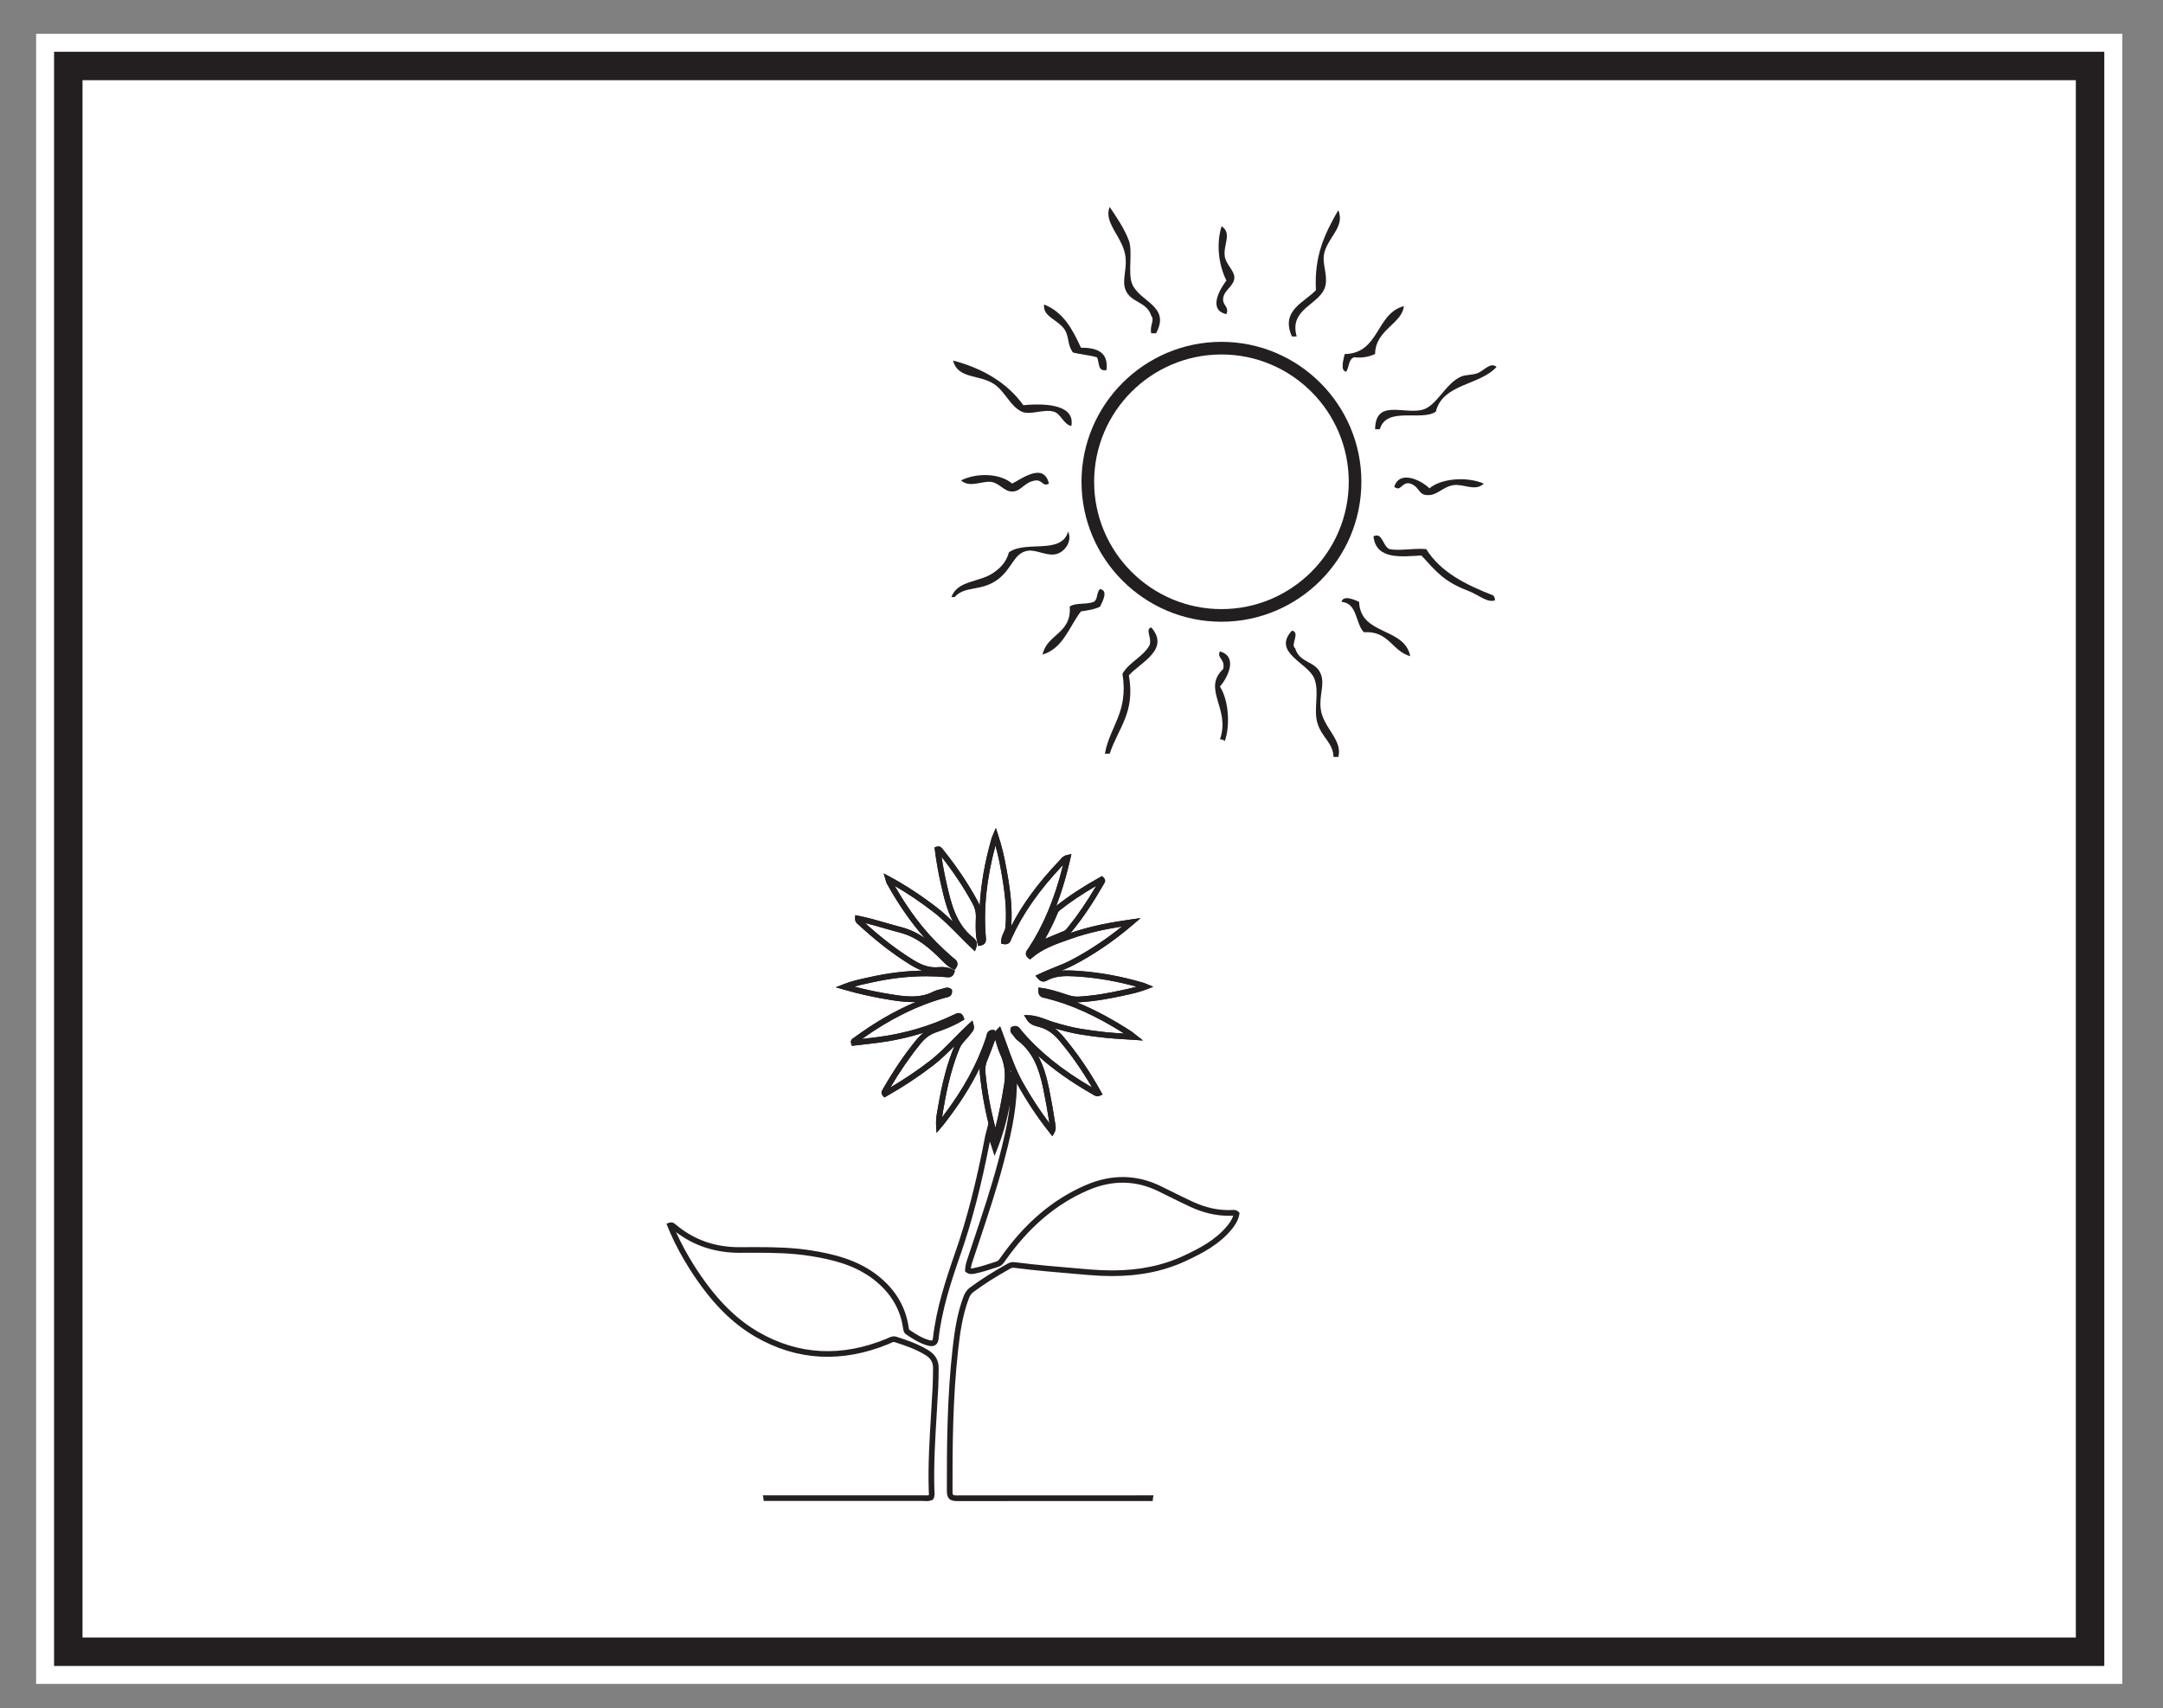 <?xml version="1.0" encoding="UTF-8"?>
<svg xmlns="http://www.w3.org/2000/svg" xmlns:xlink="http://www.w3.org/1999/xlink" width="228.101pt" height="180.121pt" viewBox="0 0 228.101 180.121" version="1.1">
<rect x="0" y="0" width="228.101" height="180.121" fill="#808080" stroke="none"/>
<g id="surface1">
<path style=" stroke:none;fill-rule:nonzero;fill:rgb(100%,100%,100%);fill-opacity:1;" d="M 223.809 177.566 L 3.809 177.566 L 3.809 3.566 L 223.809 3.566 Z M 223.809 177.566 "/>
<path style=" stroke:none;fill-rule:nonzero;fill:rgb(100%,100%,100%);fill-opacity:1;" d="M 7.203 6.957 L 220.41 6.957 L 220.41 174.176 L 7.203 174.176 Z M 7.203 6.957 "/>
<path style=" stroke:none;fill-rule:nonzero;fill:rgb(13.73%,12.16%,12.549%);fill-opacity:1;" d="M 221.91 5.457 L 5.703 5.457 L 5.703 175.676 L 221.91 175.676 Z M 218.91 172.676 L 8.703 172.676 L 8.703 8.457 L 218.91 8.457 Z M 218.91 172.676 "/>
<path style=" stroke:none;fill-rule:evenodd;fill:rgb(13.73%,12.16%,12.549%);fill-opacity:1;" d="M 141.133 79.816 L 140.625 79.816 C 140.59 78.34 139.402 77.785 138.938 76.273 C 138.48 74.773 139.176 73.027 138.602 71.555 C 137.957 69.895 134.105 68.82 136.242 66.5 C 137.164 66.66 136.047 68.02 136.578 68.352 C 137.062 69.969 138.715 69.664 139.277 71.051 C 139.734 72.18 139.098 73.273 139.277 74.758 C 139.512 76.703 141.625 78.047 141.133 79.816 "/>
<path style=" stroke:none;fill-rule:evenodd;fill:rgb(13.73%,12.16%,12.549%);fill-opacity:1;" d="M 117.023 79.48 L 116.516 79.48 C 117.035 76.566 119.023 75.129 118.371 71.051 C 119.086 69.793 120.543 69.289 121.238 68.016 C 121.484 67.219 120.734 66.359 121.406 66.16 C 123.461 68.508 120.137 69.938 119.047 71.219 C 119.742 75.16 117.926 76.746 117.023 79.48 "/>
<path style=" stroke:none;fill-rule:evenodd;fill:rgb(13.73%,12.16%,12.549%);fill-opacity:1;" d="M 129.164 78.133 C 129.023 78.043 128.887 77.957 128.652 77.961 C 129.801 74.711 126.723 72.699 128.992 70.547 C 129.246 69.492 128.273 69.398 128.652 68.691 C 130.602 69.258 129.445 71.473 128.652 72.402 C 129.641 73.953 129.703 76.688 129.164 78.133 "/>
<path style=" stroke:none;fill-rule:evenodd;fill:rgb(13.73%,12.16%,12.549%);fill-opacity:1;" d="M 148.719 69.195 C 146.781 68.66 146.473 66.496 143.828 66.668 C 142.91 65.734 143.18 63.609 141.469 63.465 C 141.652 62.668 142.992 63.316 143.324 63.465 C 143.457 67.039 148.105 66.098 148.719 69.195 "/>
<path style=" stroke:none;fill-rule:evenodd;fill:rgb(13.73%,12.16%,12.549%);fill-opacity:1;" d="M 109.941 69.027 C 110.406 66.852 113.023 66.828 112.809 63.969 C 113.379 63.527 114.633 63.77 115.34 63.465 C 115.789 63.242 115.621 62.402 116.012 62.117 C 116.934 62.277 116.227 63.484 116.012 63.969 C 115.461 64.258 114.715 64.359 113.988 64.477 C 112.738 66.094 112.141 68.359 109.941 69.027 "/>
<path style=" stroke:none;fill-rule:evenodd;fill:rgb(13.73%,12.16%,12.549%);fill-opacity:1;" d="M 144.84 56.555 C 145.809 56.086 145.805 57.609 146.527 57.902 C 147.668 58.121 148.898 57.785 150.402 57.902 C 151.934 60.359 154.613 61.676 157.484 62.793 C 157.574 62.926 157.66 63.066 157.652 63.297 C 156.863 63.613 155.938 62.723 154.789 62.285 C 152.285 61.332 151.465 60.289 149.898 58.578 C 147.77 58.691 145.113 59.059 144.84 56.555 "/>
<path style=" stroke:none;fill-rule:evenodd;fill:rgb(13.73%,12.16%,12.549%);fill-opacity:1;" d="M 100.332 62.961 C 100.965 61.191 103.273 61.418 104.715 60.43 C 105.449 59.93 106.09 59.344 106.402 58.238 C 108.188 56.953 111.934 58.527 112.641 56.051 C 113.094 57.082 112.316 58.145 111.461 58.406 C 110.492 58.711 109.316 57.953 108.426 58.07 C 106.898 58.273 106.77 59.961 105.223 61.105 C 103.445 62.418 101.777 61.723 100.668 62.961 Z M 100.332 62.961 "/>
<path style=" stroke:none;fill-rule:evenodd;fill:rgb(13.73%,12.16%,12.549%);fill-opacity:1;" d="M 148.719 50.992 C 147.816 50.738 147.758 51.93 147.031 51.328 C 147.625 49.484 149.945 50.695 150.742 51.496 C 151.965 50.449 154.66 50.223 156.473 50.992 C 155.574 51.879 154.336 50.988 153.27 51.16 C 152.016 51.359 151.48 52.43 150.234 52.172 C 149.598 52.035 149.598 51.27 148.719 50.992 "/>
<path style=" stroke:none;fill-rule:evenodd;fill:rgb(13.73%,12.16%,12.549%);fill-opacity:1;" d="M 101.344 50.656 C 103.055 49.816 105.48 49.914 106.738 50.992 C 107.816 50.445 110.07 48.734 110.617 50.992 C 109.977 51.359 109.977 50.652 109.27 50.656 C 107.973 50.801 107.75 51.82 106.738 51.832 C 105.906 51.844 105.426 50.961 104.547 50.82 C 103.598 50.668 102.273 51.5 101.344 50.656 "/>
<path style=" stroke:none;fill-rule:evenodd;fill:rgb(13.73%,12.16%,12.549%);fill-opacity:1;" d="M 145.012 45.262 C 145.062 42.113 147.867 43.652 149.898 43.238 C 151.5 42.91 152.414 40.395 154.113 39.699 C 154.602 39.5 155.285 39.551 155.797 39.359 C 156.496 39.102 157.176 38.137 157.82 38.688 C 156.078 40.652 152.148 40.434 151.418 43.406 C 149.922 44.453 146.203 42.816 145.512 45.262 Z M 145.012 45.262 "/>
<path style=" stroke:none;fill-rule:evenodd;fill:rgb(13.73%,12.16%,12.549%);fill-opacity:1;" d="M 112.977 44.922 C 112.145 44.754 111.879 43.613 111.125 43.41 C 110.012 43.098 108.645 43.816 107.754 43.41 C 106.555 42.859 106.023 41.336 104.887 40.539 C 103.316 39.445 101.02 40.023 100.504 38.016 C 103.695 38.863 106.227 40.383 107.922 42.73 C 110.488 42.477 113.391 42.754 112.977 44.922 "/>
<path style=" stroke:none;fill-rule:evenodd;fill:rgb(13.73%,12.16%,12.549%);fill-opacity:1;" d="M 141.973 39.191 C 141.262 39.133 141.738 37.703 141.805 37.336 C 145.5 37.266 145.07 33.074 148.043 32.281 C 147.863 34.156 145.035 34.758 145.012 37.336 C 144.414 37.586 143.762 37.777 142.816 37.676 C 142.203 37.848 142.281 38.715 141.973 39.191 "/>
<path style=" stroke:none;fill-rule:evenodd;fill:rgb(13.73%,12.16%,12.549%);fill-opacity:1;" d="M 116.688 39.023 C 115.711 39.215 115.965 38.176 115.676 37.676 C 114.898 37.441 113.945 37.379 113.145 37.168 C 112.551 36.352 112.762 35.574 112.305 34.809 C 111.652 33.723 109.922 33.422 110.109 32.113 C 112.133 32.902 113.109 34.73 113.992 36.664 C 115.68 36.66 116.91 37.117 116.688 39.023 "/>
<path style=" stroke:none;fill-rule:evenodd;fill:rgb(13.73%,12.16%,12.549%);fill-opacity:1;" d="M 136.746 35.48 L 136.242 35.48 C 135.008 32.738 137.559 31.895 138.773 30.594 C 138.574 26.93 139.73 24.602 141.129 22.164 C 141.898 23.965 139.902 25.09 139.613 26.887 C 139.457 27.879 140.008 28.988 139.781 30.09 C 139.363 32.121 135.867 32.457 136.746 35.48 "/>
<path style=" stroke:none;fill-rule:evenodd;fill:rgb(13.73%,12.16%,12.549%);fill-opacity:1;" d="M 121.914 35.148 L 121.406 35.148 C 121.211 34.344 121.797 33.766 121.406 33.293 C 120.914 31.758 119.277 31.961 118.707 30.594 C 118.297 29.605 118.82 28.574 118.707 27.223 C 118.535 25.07 116.309 23.527 117.023 21.828 C 117.594 22.676 118.551 24.035 119.047 25.371 C 119.473 26.516 118.922 28.781 119.383 29.918 C 120.168 31.863 123.484 32.238 121.914 35.148 "/>
<path style=" stroke:none;fill-rule:evenodd;fill:rgb(13.73%,12.16%,12.549%);fill-opacity:1;" d="M 129.332 33.125 C 127.379 32.703 128.605 30.52 129.332 29.582 C 128.578 28.078 128.199 25.867 128.824 23.855 C 129.969 24.613 128.965 25.84 129.164 27.055 C 129.297 27.891 130.172 28.559 130.172 29.246 C 130.172 30.145 129.105 30.547 128.992 31.438 C 128.891 32.242 129.66 32.301 129.332 33.125 "/>
<path style=" stroke:none;fill-rule:nonzero;fill:rgb(13.73%,12.16%,12.549%);fill-opacity:1;" d="M 128.809 37.379 C 121.406 37.379 115.383 43.402 115.383 50.805 C 115.383 58.207 121.406 64.23 128.809 64.23 C 136.211 64.23 142.234 58.207 142.234 50.805 C 142.234 43.402 136.211 37.379 128.809 37.379 M 128.809 65.562 C 120.672 65.562 114.051 58.941 114.051 50.805 C 114.051 42.668 120.672 36.047 128.809 36.047 C 136.945 36.047 143.566 42.668 143.566 50.805 C 143.566 58.941 136.945 65.562 128.809 65.562 "/>
<path style=" stroke:none;fill-rule:nonzero;fill:rgb(13.73%,12.16%,12.549%);fill-opacity:1;" d="M 115.605 93.41 C 114.125 94.27 112.848 95.125 111.719 96.023 C 111.656 96.07 111.598 96.152 111.566 96.227 C 111.191 97.137 110.754 98.035 110.219 98.996 L 112.191 98.176 C 112.352 98.113 112.457 97.98 112.578 97.832 L 112.617 97.785 C 113.637 96.535 114.594 95.137 115.605 93.41 M 105.465 108.23 L 105.633 108.668 C 105.812 109.145 105.98 109.617 106.152 110.09 C 106.664 111.52 107.148 112.867 107.859 114.137 C 108.719 115.676 109.645 117.094 110.668 118.445 C 110.469 117.152 110.266 116 110.039 114.91 C 109.586 112.695 108.949 110.969 107.332 109.723 C 107.152 109.586 107.023 109.414 106.898 109.246 L 106.812 109.133 C 106.797 109.117 106.781 109.098 106.766 109.082 C 106.672 108.98 106.469 108.77 106.586 108.438 L 106.629 108.324 L 106.738 108.27 C 106.844 108.219 106.949 108.191 107.047 108.191 C 107.363 108.191 107.539 108.43 107.641 108.574 C 107.664 108.602 107.684 108.629 107.703 108.652 C 109.59 110.891 111.969 112.812 115.168 114.676 C 114.105 112.859 112.973 111.234 111.707 109.727 C 111.055 108.949 110.371 108.492 109.547 108.281 C 109.117 108.172 108.602 108.039 108.281 107.516 L 107.988 107.039 L 108.547 107.062 C 109.215 107.09 109.812 107.316 110.395 107.531 C 110.66 107.629 110.926 107.73 111.195 107.809 C 112.059 108.062 112.98 108.32 113.918 108.477 C 114.844 108.629 115.766 108.754 116.656 108.848 C 117.27 108.91 117.887 108.949 118.555 108.988 C 115.562 107.098 112.918 105.906 110.262 105.254 C 110.23 105.246 110.199 105.242 110.168 105.234 C 109.98 105.203 109.48 105.125 109.5 104.465 L 109.508 104.137 L 109.836 104.18 C 110.703 104.293 111.508 104.559 112.285 104.812 L 112.516 104.887 C 113.027 105.055 113.387 105.117 113.789 105.09 C 115.449 104.996 117.043 104.688 118.25 104.426 L 118.434 104.387 C 118.898 104.289 119.375 104.188 119.863 104.047 C 117.766 103.473 115.793 103.129 113.848 102.988 C 113.422 102.961 112.992 102.93 112.57 102.93 C 111.676 102.93 111.012 103.07 110.414 103.391 C 110.324 103.441 110.199 103.508 110.035 103.508 C 109.824 103.508 109.629 103.398 109.445 103.18 L 109.199 102.891 L 109.543 102.723 C 110.082 102.461 110.633 102.238 111.164 102.027 C 111.777 101.781 112.355 101.551 112.914 101.262 C 113.949 100.727 114.984 100.105 116.082 99.359 C 116.863 98.828 117.586 98.289 118.309 97.703 C 116.629 97.969 114.766 98.348 112.941 98.996 L 112.582 99.121 C 111.27 99.586 109.91 100.066 108.816 101.016 L 108.633 101.176 L 108.438 101.027 C 108.168 100.816 108.168 100.574 108.195 100.453 C 108.227 100.297 108.32 100.176 108.395 100.078 C 108.418 100.051 108.438 100.023 108.457 99.996 C 110.016 97.625 111.191 94.824 112.047 91.441 C 112.07 91.363 112.086 91.285 112.105 91.207 C 109.594 93.855 107.871 96.316 106.68 98.941 L 106.645 99.027 C 106.574 99.223 106.43 99.672 105.824 99.555 L 105.586 99.508 L 105.582 99.262 C 105.578 98.902 105.719 98.605 105.84 98.344 C 105.93 98.148 106.016 97.961 106.031 97.773 C 106.195 95.875 105.965 94.031 105.574 91.844 C 105.391 90.828 105.203 89.965 104.977 89.16 C 104.035 92.66 103.703 95.844 103.965 98.871 C 103.988 99.098 104.035 99.578 103.434 99.703 L 103.16 99.758 L 103.09 99.488 C 102.867 98.672 102.887 97.863 102.902 97.082 L 102.914 96.633 C 102.918 96.164 102.809 95.746 102.578 95.312 C 101.668 93.633 100.59 92.004 99.289 90.348 C 99.434 91.305 99.602 92.215 99.809 93.109 C 100.289 95.219 100.789 97.402 102.621 98.867 C 102.781 98.996 103.156 99.301 102.961 99.875 L 102.809 100.316 L 102.473 99.996 C 102.016 99.562 101.57 99.113 101.129 98.664 C 100.277 97.801 99.395 96.91 98.426 96.164 C 97.07 95.117 95.727 94.211 94.348 93.414 C 95.281 95.039 96.262 96.48 97.344 97.797 C 98.191 98.836 99.199 99.855 100.512 101 C 100.535 101.02 100.562 101.039 100.594 101.062 C 100.746 101.168 101.207 101.496 100.82 102.066 L 100.672 102.281 L 100.438 102.164 C 100.004 101.949 99.691 101.637 99.391 101.336 L 99.348 101.289 C 98.062 100.012 96.758 98.824 94.914 98.348 C 94.371 98.207 93.832 98.051 93.289 97.898 C 92.617 97.703 91.922 97.5 91.223 97.332 C 92.984 98.93 94.652 100.207 96.316 101.227 C 97.312 101.84 98.09 102.07 98.969 101.988 C 99.527 101.938 100.066 102.012 100.488 102.246 L 100.707 102.371 L 100.621 102.609 C 100.551 102.812 100.387 103.055 100.008 103.055 C 99.953 103.055 99.898 103.051 99.844 103.043 C 99.098 102.977 98.379 102.945 97.668 102.945 C 95.828 102.945 93.922 103.16 92.008 103.586 L 91.539 103.688 C 91.066 103.789 90.582 103.895 90.082 104.035 C 91.395 104.379 92.703 104.652 94.051 104.863 C 94.73 104.973 95.449 105.074 96.145 105.074 C 97.008 105.074 97.719 104.918 98.387 104.586 C 98.672 104.441 98.977 104.363 99.273 104.289 L 99.457 104.242 C 99.484 104.234 99.516 104.223 99.543 104.211 C 99.738 104.137 100.062 104.094 100.293 104.289 L 100.387 104.367 L 100.395 104.488 C 100.449 105.051 99.973 105.148 99.793 105.184 L 99.707 105.203 C 96.758 106.012 93.867 107.441 90.891 109.562 C 91.418 109.5 91.945 109.438 92.469 109.371 C 95.344 109.008 98.094 108.203 100.641 106.973 C 100.801 106.895 100.934 106.828 101.09 106.828 C 101.23 106.828 101.484 106.883 101.621 107.27 L 101.703 107.5 L 101.496 107.625 C 100.531 108.207 99.512 108.586 98.73 108.855 C 98.086 109.074 97.574 109.445 97.082 110.055 C 95.945 111.449 94.902 112.965 93.895 114.676 C 95.387 113.793 96.746 112.879 98.027 111.891 C 98.945 111.184 99.773 110.34 100.578 109.527 C 101.094 109 101.629 108.453 102.188 107.945 L 102.551 107.617 L 102.676 108.09 C 102.789 108.5 102.59 108.742 102.469 108.887 C 102.449 108.91 102.426 108.938 102.406 108.965 C 102.25 109.184 102.07 109.379 101.898 109.57 C 101.617 109.879 101.348 110.168 101.195 110.543 C 100.465 112.312 99.934 114.305 99.512 116.816 L 99.449 117.168 C 99.41 117.383 99.371 117.602 99.344 117.828 C 101.543 114.969 103.07 112.188 104.004 109.332 C 104.012 109.301 104.02 109.266 104.027 109.227 C 104.066 109.039 104.16 108.605 104.672 108.605 L 104.867 108.617 L 104.945 108.715 C 104.957 108.73 104.969 108.746 104.98 108.762 C 105.023 108.699 105.074 108.633 105.141 108.566 Z M 104.949 109.613 L 104.832 109.938 C 104.609 110.551 104.379 111.188 104.117 111.801 C 103.938 112.211 103.875 112.625 103.918 113.094 C 104.098 115 104.445 116.906 104.969 118.914 C 105.312 117.598 105.605 116.152 105.895 114.332 C 106.074 113.215 105.938 112.176 105.477 111.164 C 105.285 110.742 105.152 110.293 105.023 109.859 Z M 105.02 120.055 C 104.84 120.055 104.609 119.98 104.539 119.621 C 103.922 117.363 103.527 115.254 103.324 113.148 C 103.309 112.965 103.305 112.789 103.316 112.613 C 102.355 114.594 101.102 116.562 99.52 118.57 C 99.48 118.621 99.438 118.672 99.371 118.75 L 98.766 119.461 L 98.719 118.727 C 98.676 118.094 98.773 117.57 98.867 117.062 L 98.926 116.719 C 99.352 114.16 99.898 112.125 100.645 110.316 C 100.645 110.312 100.648 110.301 100.652 110.297 C 99.945 111.012 99.207 111.734 98.391 112.363 C 96.887 113.523 95.277 114.586 93.473 115.609 L 93.258 115.73 L 93.098 115.543 C 92.922 115.34 92.918 115.117 93.082 114.887 C 94.207 112.922 95.355 111.227 96.617 109.676 C 96.867 109.371 97.129 109.113 97.406 108.898 C 95.836 109.395 94.211 109.75 92.543 109.965 C 91.988 110.035 91.43 110.098 90.875 110.164 L 89.84 110.281 L 89.762 110.055 C 89.715 109.906 89.68 109.629 90.023 109.449 C 92.242 107.82 94.406 106.566 96.578 105.656 C 95.73 105.707 94.801 105.586 93.957 105.453 C 92.266 105.188 90.637 104.828 88.98 104.352 L 88.141 104.109 L 88.953 103.789 C 89.824 103.445 90.633 103.273 91.418 103.105 L 91.879 103.004 C 93.695 102.602 95.5 102.383 97.254 102.352 C 96.855 102.211 96.445 102.008 96.004 101.734 C 94.215 100.637 92.422 99.25 90.527 97.504 L 90.48 97.465 C 90.367 97.371 90.156 97.199 90.176 96.844 L 90.195 96.504 L 90.531 96.57 C 91.531 96.77 92.508 97.051 93.457 97.324 C 93.992 97.48 94.527 97.633 95.062 97.77 C 95.988 98.012 96.793 98.422 97.52 98.918 C 97.297 98.672 97.086 98.426 96.883 98.176 C 95.66 96.684 94.562 95.043 93.52 93.164 C 93.484 93.098 93.465 93.031 93.441 92.945 L 93.188 92.098 L 93.824 92.441 C 95.52 93.359 97.145 94.422 98.789 95.691 C 99.395 96.156 99.957 96.672 100.5 97.195 C 99.848 95.965 99.535 94.59 99.227 93.242 C 98.961 92.082 98.75 90.891 98.582 89.609 L 98.551 89.355 L 98.793 89.281 C 99.145 89.176 99.352 89.441 99.418 89.547 C 100.906 91.402 102.102 93.184 103.102 95.027 C 103.188 95.191 103.262 95.352 103.32 95.516 C 103.438 93.254 103.852 90.902 104.57 88.398 C 104.582 88.344 104.605 88.285 104.645 88.195 L 105.016 87.312 L 105.266 88.074 C 105.629 89.172 105.906 90.305 106.16 91.742 C 106.551 93.91 106.781 95.758 106.641 97.66 C 107.84 95.32 109.488 93.086 111.762 90.703 C 111.789 90.676 111.812 90.645 111.84 90.617 C 111.973 90.457 112.16 90.242 112.527 90.164 L 112.988 90.066 L 112.797 90.875 C 112.738 91.121 112.684 91.355 112.625 91.586 C 112.27 92.996 111.859 94.301 111.387 95.523 C 112.711 94.48 114.227 93.488 116.023 92.488 L 116.215 92.379 L 116.375 92.535 C 116.516 92.672 116.637 92.895 116.418 93.195 C 115.27 95.199 114.215 96.77 113.078 98.164 C 113.016 98.238 112.957 98.312 112.895 98.379 C 115.109 97.613 117.359 97.23 119.277 96.957 L 120.285 96.812 L 119.512 97.477 C 118.488 98.355 117.504 99.109 116.418 99.852 C 115.301 100.613 114.242 101.246 113.188 101.789 C 112.777 102 112.355 102.184 111.93 102.359 C 112.168 102.336 112.383 102.332 112.57 102.332 C 113.012 102.332 113.453 102.363 113.883 102.395 C 116.047 102.547 118.238 102.953 120.578 103.633 C 120.633 103.648 120.688 103.672 120.773 103.707 L 121.621 104.055 L 120.922 104.324 C 120.098 104.641 119.312 104.809 118.559 104.969 L 118.375 105.012 C 117.148 105.273 115.52 105.59 113.824 105.688 C 113.723 105.691 113.629 105.691 113.535 105.691 C 115.379 106.43 117.277 107.445 119.336 108.781 C 119.402 108.824 119.461 108.871 119.559 108.953 L 120.535 109.719 L 119.566 109.652 C 119.211 109.625 118.875 109.605 118.551 109.586 C 117.863 109.543 117.227 109.504 116.598 109.438 C 115.691 109.348 114.758 109.219 113.82 109.066 C 112.922 108.914 112.051 108.676 111.227 108.438 C 111.555 108.684 111.863 108.984 112.164 109.344 C 113.621 111.082 114.914 112.973 116.109 115.129 L 116.273 115.422 L 115.961 115.547 C 115.676 115.668 115.406 115.523 115.27 115.43 C 115.25 115.414 115.23 115.402 115.211 115.391 C 112.934 114.086 111.055 112.762 109.465 111.324 C 110.059 112.406 110.379 113.605 110.625 114.789 C 110.867 115.98 111.09 117.242 111.305 118.652 C 111.332 118.844 111.371 119.105 111.199 119.422 L 110.984 119.816 L 110.707 119.465 C 109.453 117.891 108.352 116.242 107.34 114.426 C 107.035 113.887 106.777 113.336 106.535 112.773 C 106.594 113.309 106.578 113.859 106.484 114.426 C 106.133 116.625 105.777 118.293 105.336 119.836 L 105.277 120.035 Z M 105.02 120.055 "/>
<path style=" stroke:none;fill-rule:nonzero;fill:rgb(13.73%,12.16%,12.549%);fill-opacity:1;" d="M 70.672 129.992 C 71.25 131.297 71.945 132.59 72.742 133.84 C 74.898 137.219 77.102 139.484 79.672 140.969 C 84.051 143.496 88.793 143.75 93.715 141.723 C 93.785 141.695 93.852 141.664 93.918 141.629 C 94.082 141.547 94.211 141.48 94.348 141.527 C 95.434 141.875 96.582 142.266 97.602 142.895 C 98.145 143.23 98.395 143.66 98.395 144.25 C 98.391 144.914 98.383 145.617 98.348 146.309 C 98.301 147.234 98.242 148.16 98.188 149.086 C 98.027 151.711 97.859 154.422 97.938 157.105 C 97.941 157.172 97.945 157.234 97.949 157.301 C 97.961 157.441 97.969 157.562 97.945 157.668 C 97.832 157.695 97.672 157.691 97.512 157.684 C 97.438 157.68 97.363 157.68 97.289 157.68 L 80.445 157.68 C 80.496 157.875 80.523 158.074 80.535 158.273 L 97.289 158.273 C 97.352 158.273 97.418 158.277 97.484 158.281 C 97.715 158.293 97.965 158.32 98.285 158.18 L 98.379 158.141 L 98.43 158.055 C 98.586 157.77 98.562 157.484 98.543 157.254 C 98.539 157.199 98.535 157.141 98.535 157.09 C 98.457 154.43 98.621 151.73 98.781 149.121 C 98.836 148.195 98.895 147.266 98.941 146.34 C 98.977 145.637 98.984 144.922 98.988 144.254 C 98.992 143.457 98.633 142.832 97.918 142.391 C 96.836 141.723 95.652 141.316 94.527 140.957 C 94.199 140.855 93.883 140.98 93.648 141.098 C 93.594 141.125 93.543 141.148 93.488 141.172 C 88.738 143.129 84.191 142.891 79.973 140.453 C 77.484 139.016 75.348 136.812 73.242 133.52 C 72.5 132.348 71.844 131.141 71.293 129.926 C 73.199 131.375 75.449 132.109 77.988 132.109 L 78.535 132.105 C 78.969 132.105 79.398 132.102 79.832 132.102 C 81.656 132.102 83.605 132.145 85.52 132.457 C 87.801 132.824 90.195 133.391 92.223 134.992 C 93.938 136.352 94.953 138.059 95.234 140.066 C 95.266 140.27 95.301 140.547 95.582 140.73 C 96.242 141.172 96.996 141.672 97.875 141.902 C 98.512 142.07 98.906 141.797 98.973 141.211 C 99.316 138.125 100.305 135.113 101.289 132.297 C 102.492 128.84 103.48 125.043 104.387 120.379 L 104.879 121.898 L 105.184 121.125 C 105.738 119.723 106.164 118.227 106.504 116.477 C 106.266 118.559 105.758 120.586 105.25 122.512 C 104.527 125.234 103.621 127.953 102.742 130.586 L 102.102 132.512 C 101.945 132.961 101.789 133.426 101.773 133.922 L 101.77 134.07 L 101.887 134.16 C 102.145 134.371 102.426 134.379 102.793 134.305 C 103.48 134.168 104.145 133.953 104.789 133.746 L 105.27 133.59 C 105.641 133.473 105.824 133.207 106.016 132.93 C 108.508 129.391 111.367 126.965 114.762 125.504 C 117.309 124.41 119.785 124.453 122.18 125.629 C 122.52 125.793 122.855 125.961 123.191 126.129 C 123.953 126.504 124.715 126.883 125.484 127.242 C 126.875 127.887 128.211 128.203 129.566 128.203 C 129.707 128.203 129.844 128.195 130.043 128.188 L 130.051 128.188 C 129.918 128.621 129.641 128.996 129.402 129.285 C 128.176 130.77 126.488 131.641 124.863 132.402 C 122.625 133.453 120.141 133.965 117.273 133.965 C 116.512 133.965 115.73 133.93 114.887 133.859 L 113.926 133.777 C 111.652 133.59 109.301 133.391 107 133.098 C 106.742 133.062 106.504 133.113 106.254 133.254 C 104.676 134.133 103.41 134.938 102.273 135.785 C 101.891 136.07 101.715 136.438 101.605 136.727 C 100.906 138.57 100.645 140.539 100.453 142.234 C 99.879 147.32 99.844 152.438 99.852 157.242 C 99.855 157.996 100.152 158.289 100.922 158.289 C 107.801 158.281 114.68 158.281 121.559 158.281 C 121.57 158.078 121.598 157.879 121.645 157.684 C 114.734 157.684 107.828 157.684 100.91 157.691 C 100.477 157.691 100.449 157.668 100.449 157.238 C 100.438 152.453 100.477 147.355 101.047 142.305 C 101.234 140.641 101.488 138.719 102.164 136.941 C 102.285 136.617 102.426 136.414 102.629 136.262 C 103.746 135.43 104.992 134.637 106.543 133.773 C 106.684 133.695 106.793 133.672 106.926 133.688 C 109.238 133.984 111.594 134.18 113.875 134.371 L 114.836 134.453 C 115.695 134.527 116.492 134.562 117.273 134.562 C 120.23 134.562 122.797 134.031 125.117 132.941 C 126.801 132.148 128.559 131.246 129.863 129.664 C 130.191 129.266 130.582 128.723 130.695 128.055 L 130.723 127.898 L 130.609 127.789 C 130.469 127.652 130.309 127.586 130.113 127.586 C 130.074 127.586 130.039 127.59 129.957 127.594 C 128.551 127.664 127.184 127.371 125.738 126.703 C 124.969 126.348 124.215 125.969 123.457 125.594 C 123.121 125.426 122.781 125.258 122.441 125.094 C 119.895 123.84 117.234 123.793 114.527 124.957 C 111.027 126.461 108.086 128.957 105.496 132.633 C 105.348 132.844 105.258 132.969 105.09 133.02 L 104.605 133.176 C 103.977 133.383 103.328 133.594 102.629 133.73 C 102.539 133.75 102.461 133.77 102.383 133.758 C 102.422 133.414 102.539 133.066 102.664 132.707 L 103.309 130.773 C 104.188 128.133 105.098 125.406 105.824 122.664 C 106.5 120.113 107.168 117.387 107.234 114.562 C 107.238 114.512 107.238 114.461 107.242 114.406 C 107.266 114.094 107.297 113.664 106.875 113.262 L 106.449 112.855 L 106.375 113.441 C 106.039 116.133 105.586 118.23 104.926 120.109 L 104.305 118.195 L 103.977 119.441 C 103.938 119.582 103.914 119.672 103.898 119.762 C 102.973 124.629 101.965 128.551 100.727 132.098 C 99.734 134.949 98.73 137.996 98.379 141.145 C 98.355 141.355 98.293 141.355 98.219 141.355 C 98.164 141.355 98.102 141.344 98.027 141.324 C 97.242 141.121 96.566 140.672 95.91 140.234 C 95.863 140.203 95.848 140.152 95.824 139.98 C 95.52 137.82 94.434 135.984 92.59 134.527 C 90.453 132.832 87.863 132.23 85.613 131.867 C 83.66 131.551 81.68 131.508 79.832 131.508 C 79.398 131.508 78.965 131.508 78.531 131.512 L 77.988 131.516 C 75.387 131.516 73.195 130.746 71.254 129.125 C 71.152 129.02 70.906 128.82 70.578 128.934 L 70.281 129.039 L 70.484 129.539 C 70.547 129.691 70.609 129.844 70.672 129.992 "/>
<path style=" stroke:none;fill-rule:nonzero;fill:rgb(13.73%,12.16%,12.549%);fill-opacity:1;" d="M 105.465 108.23 L 105.633 108.668 C 105.812 109.145 105.984 109.617 106.152 110.09 C 106.664 111.52 107.148 112.867 107.859 114.137 C 108.719 115.676 109.645 117.094 110.668 118.445 C 110.469 117.156 110.266 116 110.039 114.91 C 109.586 112.695 108.953 110.969 107.332 109.723 C 107.152 109.586 107.023 109.414 106.898 109.246 L 106.812 109.133 C 106.797 109.117 106.781 109.102 106.766 109.082 C 106.672 108.98 106.469 108.77 106.586 108.438 L 106.629 108.324 L 106.738 108.27 C 106.844 108.219 106.945 108.191 107.047 108.191 C 107.363 108.191 107.539 108.43 107.645 108.574 C 107.664 108.602 107.684 108.629 107.703 108.656 C 109.59 110.891 111.969 112.812 115.168 114.676 C 114.109 112.859 112.973 111.234 111.707 109.727 C 111.055 108.949 110.371 108.492 109.547 108.281 C 109.117 108.172 108.598 108.039 108.281 107.516 L 107.988 107.043 L 108.547 107.062 C 109.215 107.09 109.812 107.316 110.395 107.531 C 110.66 107.633 110.926 107.73 111.195 107.809 C 112.059 108.059 112.98 108.32 113.918 108.477 C 114.844 108.629 115.766 108.754 116.656 108.848 C 117.273 108.91 117.887 108.949 118.555 108.988 C 115.566 107.098 112.918 105.906 110.262 105.254 C 110.234 105.246 110.199 105.242 110.168 105.234 C 109.98 105.203 109.484 105.125 109.5 104.465 L 109.508 104.137 L 109.836 104.18 C 110.703 104.293 111.508 104.559 112.285 104.812 L 112.516 104.887 C 113.027 105.055 113.387 105.117 113.789 105.09 C 115.449 104.996 117.043 104.688 118.25 104.426 L 118.434 104.387 C 118.898 104.289 119.375 104.188 119.863 104.047 C 117.766 103.473 115.793 103.129 113.848 102.988 C 113.422 102.961 112.992 102.93 112.57 102.93 C 111.676 102.93 111.012 103.07 110.414 103.391 C 110.324 103.441 110.195 103.508 110.035 103.508 C 109.824 103.508 109.625 103.398 109.445 103.184 L 109.199 102.891 L 109.543 102.723 C 110.082 102.461 110.633 102.242 111.164 102.027 C 111.777 101.781 112.355 101.551 112.914 101.262 C 113.949 100.727 114.984 100.105 116.082 99.359 C 116.863 98.828 117.586 98.289 118.312 97.703 C 116.629 97.969 114.766 98.348 112.941 98.996 L 112.582 99.121 C 111.27 99.586 109.91 100.066 108.816 101.016 L 108.633 101.176 L 108.441 101.027 C 108.164 100.816 108.168 100.578 108.195 100.453 C 108.227 100.297 108.32 100.176 108.398 100.078 C 108.418 100.051 108.438 100.023 108.457 99.996 C 110.016 97.625 111.191 94.828 112.047 91.441 C 112.066 91.363 112.086 91.285 112.105 91.207 C 109.594 93.852 107.871 96.316 106.68 98.941 L 106.648 99.027 C 106.574 99.223 106.43 99.672 105.824 99.555 L 105.582 99.508 L 105.582 99.262 C 105.578 98.902 105.719 98.605 105.84 98.344 C 105.93 98.148 106.016 97.961 106.031 97.773 C 106.195 95.875 105.965 94.031 105.574 91.844 C 105.395 90.828 105.203 89.965 104.973 89.16 C 104.035 92.66 103.703 95.844 103.965 98.871 C 103.988 99.098 104.035 99.582 103.434 99.703 L 103.16 99.758 L 103.086 99.488 C 102.867 98.672 102.883 97.863 102.902 97.082 L 102.914 96.633 C 102.918 96.164 102.812 95.746 102.578 95.312 C 101.668 93.633 100.59 92.004 99.289 90.348 C 99.434 91.305 99.605 92.215 99.809 93.109 C 100.289 95.219 100.789 97.402 102.621 98.867 C 102.781 98.996 103.156 99.301 102.961 99.875 L 102.812 100.316 L 102.473 99.996 C 102.016 99.562 101.57 99.113 101.129 98.664 C 100.277 97.801 99.395 96.91 98.426 96.164 C 97.07 95.117 95.727 94.211 94.348 93.414 C 95.277 95.039 96.262 96.477 97.34 97.797 C 98.191 98.836 99.199 99.855 100.512 101 C 100.535 101.02 100.566 101.039 100.594 101.059 C 100.746 101.168 101.207 101.496 100.82 102.066 L 100.672 102.281 L 100.441 102.164 C 100.004 101.949 99.695 101.637 99.391 101.336 L 99.348 101.293 C 98.062 100.012 96.758 98.824 94.914 98.348 C 94.371 98.207 93.832 98.051 93.289 97.898 C 92.617 97.703 91.922 97.504 91.223 97.332 C 92.984 98.93 94.652 100.207 96.316 101.227 C 97.312 101.84 98.094 102.07 98.969 101.988 C 99.531 101.938 100.066 102.012 100.488 102.25 L 100.707 102.371 L 100.621 102.609 C 100.551 102.812 100.387 103.055 100.008 103.055 C 99.953 103.055 99.898 103.051 99.844 103.047 C 99.098 102.977 98.379 102.945 97.668 102.945 C 95.828 102.945 93.922 103.16 92.008 103.586 L 91.539 103.688 C 91.066 103.789 90.582 103.891 90.082 104.035 C 91.395 104.379 92.699 104.652 94.051 104.863 C 94.73 104.973 95.449 105.074 96.145 105.074 C 97.008 105.074 97.719 104.918 98.387 104.586 C 98.672 104.441 98.977 104.363 99.273 104.289 L 99.457 104.242 C 99.484 104.234 99.516 104.223 99.543 104.211 C 99.738 104.137 100.066 104.094 100.293 104.289 L 100.387 104.367 L 100.395 104.488 C 100.449 105.051 99.973 105.148 99.793 105.184 L 99.707 105.203 C 96.754 106.012 93.867 107.441 90.891 109.559 C 91.418 109.5 91.945 109.441 92.469 109.371 C 95.344 109.008 98.094 108.203 100.641 106.973 C 100.801 106.895 100.934 106.828 101.09 106.828 C 101.23 106.828 101.484 106.883 101.621 107.27 L 101.703 107.5 L 101.496 107.625 C 100.531 108.207 99.512 108.586 98.73 108.852 C 98.082 109.074 97.574 109.445 97.078 110.055 C 95.945 111.449 94.902 112.965 93.895 114.676 C 95.387 113.793 96.746 112.879 98.027 111.891 C 98.945 111.184 99.773 110.34 100.578 109.527 C 101.094 109 101.629 108.453 102.188 107.945 L 102.551 107.617 L 102.676 108.09 C 102.789 108.504 102.59 108.742 102.469 108.887 C 102.449 108.91 102.426 108.938 102.406 108.965 C 102.25 109.184 102.07 109.379 101.898 109.57 C 101.617 109.879 101.348 110.168 101.195 110.543 C 100.465 112.309 99.934 114.305 99.512 116.816 L 99.449 117.168 C 99.41 117.383 99.371 117.602 99.344 117.828 C 101.543 114.969 103.07 112.184 104.004 109.332 C 104.012 109.301 104.02 109.266 104.027 109.227 C 104.066 109.043 104.16 108.605 104.668 108.605 L 104.867 108.617 L 104.945 108.715 C 104.957 108.73 104.969 108.746 104.98 108.762 C 105.023 108.699 105.074 108.633 105.141 108.566 Z M 104.949 109.613 L 104.832 109.938 C 104.609 110.551 104.379 111.188 104.117 111.801 C 103.938 112.211 103.875 112.625 103.918 113.094 C 104.098 115 104.445 116.91 104.969 118.914 C 105.312 117.598 105.605 116.152 105.898 114.332 C 106.074 113.215 105.938 112.176 105.477 111.164 C 105.285 110.742 105.152 110.293 105.023 109.859 Z M 105.023 119.746 L 105.023 119.754 L 105.023 119.457 Z M 105.023 120.055 C 104.84 120.055 104.609 119.977 104.539 119.621 C 103.922 117.363 103.527 115.254 103.324 113.148 C 103.309 112.965 103.305 112.789 103.316 112.613 C 102.355 114.594 101.102 116.562 99.523 118.57 C 99.48 118.621 99.438 118.672 99.371 118.75 L 98.766 119.461 L 98.719 118.727 C 98.676 118.094 98.773 117.57 98.863 117.059 L 98.926 116.719 C 99.352 114.16 99.898 112.125 100.645 110.316 C 100.648 110.309 100.648 110.305 100.652 110.297 C 99.941 111.012 99.207 111.734 98.391 112.363 C 96.883 113.523 95.277 114.586 93.469 115.609 L 93.258 115.73 L 93.098 115.543 C 92.922 115.34 92.918 115.117 93.082 114.887 C 94.207 112.922 95.355 111.227 96.617 109.676 C 96.867 109.371 97.129 109.113 97.406 108.898 C 95.836 109.395 94.211 109.754 92.543 109.965 C 91.988 110.035 91.43 110.098 90.875 110.164 L 89.84 110.281 L 89.762 110.055 C 89.715 109.906 89.68 109.629 90.023 109.449 C 92.242 107.82 94.406 106.566 96.578 105.656 C 95.73 105.707 94.801 105.586 93.961 105.453 C 92.266 105.188 90.637 104.828 88.984 104.352 L 88.141 104.109 L 88.953 103.789 C 89.824 103.445 90.633 103.273 91.414 103.105 L 91.879 103.004 C 93.691 102.602 95.5 102.383 97.254 102.352 C 96.855 102.211 96.445 102.008 96.004 101.734 C 94.215 100.637 92.422 99.25 90.527 97.504 L 90.48 97.465 C 90.367 97.371 90.156 97.199 90.176 96.844 L 90.195 96.504 L 90.531 96.57 C 91.531 96.77 92.508 97.051 93.457 97.324 C 93.992 97.477 94.523 97.633 95.062 97.773 C 95.988 98.012 96.793 98.422 97.52 98.918 C 97.297 98.672 97.086 98.426 96.883 98.176 C 95.66 96.684 94.562 95.043 93.52 93.164 C 93.484 93.098 93.465 93.031 93.441 92.945 L 93.188 92.098 L 93.824 92.441 C 95.523 93.359 97.145 94.422 98.789 95.691 C 99.395 96.156 99.957 96.672 100.5 97.195 C 99.848 95.965 99.535 94.59 99.227 93.242 C 98.961 92.082 98.75 90.891 98.582 89.609 L 98.551 89.355 L 98.793 89.281 C 99.145 89.18 99.352 89.441 99.418 89.547 C 100.906 91.402 102.102 93.184 103.098 95.027 C 103.188 95.191 103.262 95.352 103.32 95.516 C 103.441 93.254 103.852 90.906 104.57 88.398 C 104.582 88.344 104.605 88.285 104.645 88.195 L 105.016 87.309 L 105.266 88.074 C 105.629 89.172 105.906 90.305 106.16 91.742 C 106.551 93.91 106.781 95.758 106.637 97.66 C 107.84 95.32 109.488 93.086 111.762 90.703 C 111.789 90.676 111.812 90.648 111.84 90.617 C 111.973 90.457 112.16 90.242 112.527 90.164 L 112.988 90.066 L 112.797 90.875 C 112.738 91.121 112.684 91.355 112.625 91.59 C 111.789 94.891 110.652 97.652 109.156 100.012 C 110.168 99.344 111.289 98.945 112.387 98.559 L 112.742 98.434 C 115.004 97.629 117.312 97.234 119.277 96.957 L 120.285 96.812 L 119.512 97.477 C 118.488 98.355 117.504 99.109 116.418 99.852 C 115.301 100.613 114.242 101.246 113.188 101.789 C 112.777 102 112.355 102.184 111.93 102.359 C 112.168 102.336 112.383 102.332 112.57 102.332 C 113.012 102.332 113.453 102.363 113.883 102.395 C 116.047 102.547 118.238 102.953 120.578 103.633 C 120.633 103.648 120.691 103.672 120.773 103.707 L 121.621 104.055 L 120.922 104.324 C 120.094 104.641 119.316 104.809 118.559 104.969 L 118.375 105.012 C 117.148 105.273 115.523 105.59 113.824 105.688 C 113.723 105.691 113.629 105.691 113.535 105.691 C 115.379 106.43 117.277 107.445 119.336 108.781 C 119.402 108.824 119.461 108.871 119.562 108.953 L 120.535 109.719 L 119.566 109.652 C 119.211 109.625 118.875 109.605 118.551 109.586 C 117.863 109.543 117.23 109.504 116.598 109.441 C 115.691 109.348 114.758 109.219 113.82 109.066 C 112.922 108.914 112.051 108.676 111.227 108.438 C 111.551 108.684 111.863 108.984 112.164 109.344 C 113.621 111.082 114.914 112.973 116.109 115.129 L 116.273 115.422 L 115.961 115.547 C 115.676 115.668 115.406 115.527 115.273 115.43 C 115.25 115.414 115.23 115.402 115.211 115.391 C 112.934 114.086 111.055 112.762 109.461 111.324 C 110.059 112.406 110.379 113.605 110.625 114.789 C 110.867 115.977 111.09 117.242 111.305 118.656 C 111.332 118.844 111.371 119.105 111.199 119.422 L 110.984 119.816 L 110.707 119.465 C 109.453 117.891 108.352 116.242 107.34 114.426 C 107.035 113.887 106.773 113.336 106.535 112.773 C 106.594 113.309 106.574 113.859 106.484 114.426 C 106.133 116.625 105.777 118.293 105.336 119.836 L 105.277 120.035 Z M 105.023 120.055 "/>
<path style=" stroke:none;fill-rule:nonzero;fill:rgb(13.73%,12.16%,12.549%);fill-opacity:1;" d="M 115.605 93.41 C 114.125 94.27 112.848 95.125 111.719 96.023 C 111.656 96.07 111.598 96.152 111.566 96.227 C 111.191 97.137 110.754 98.035 110.219 98.996 L 112.215 98.168 C 112.352 98.113 112.457 97.98 112.578 97.832 L 112.617 97.785 C 113.637 96.535 114.594 95.137 115.605 93.41 M 108.809 100.227 L 109.266 99.457 C 109.996 98.219 110.555 97.121 111.016 96 C 111.086 95.828 111.207 95.668 111.352 95.555 C 112.68 94.5 114.211 93.496 116.023 92.488 L 116.215 92.379 L 116.375 92.535 C 116.516 92.672 116.637 92.895 116.418 93.195 C 115.27 95.199 114.215 96.77 113.078 98.164 C 112.891 98.395 112.723 98.605 112.441 98.719 Z M 108.809 100.227 "/>
</g>
</svg>
